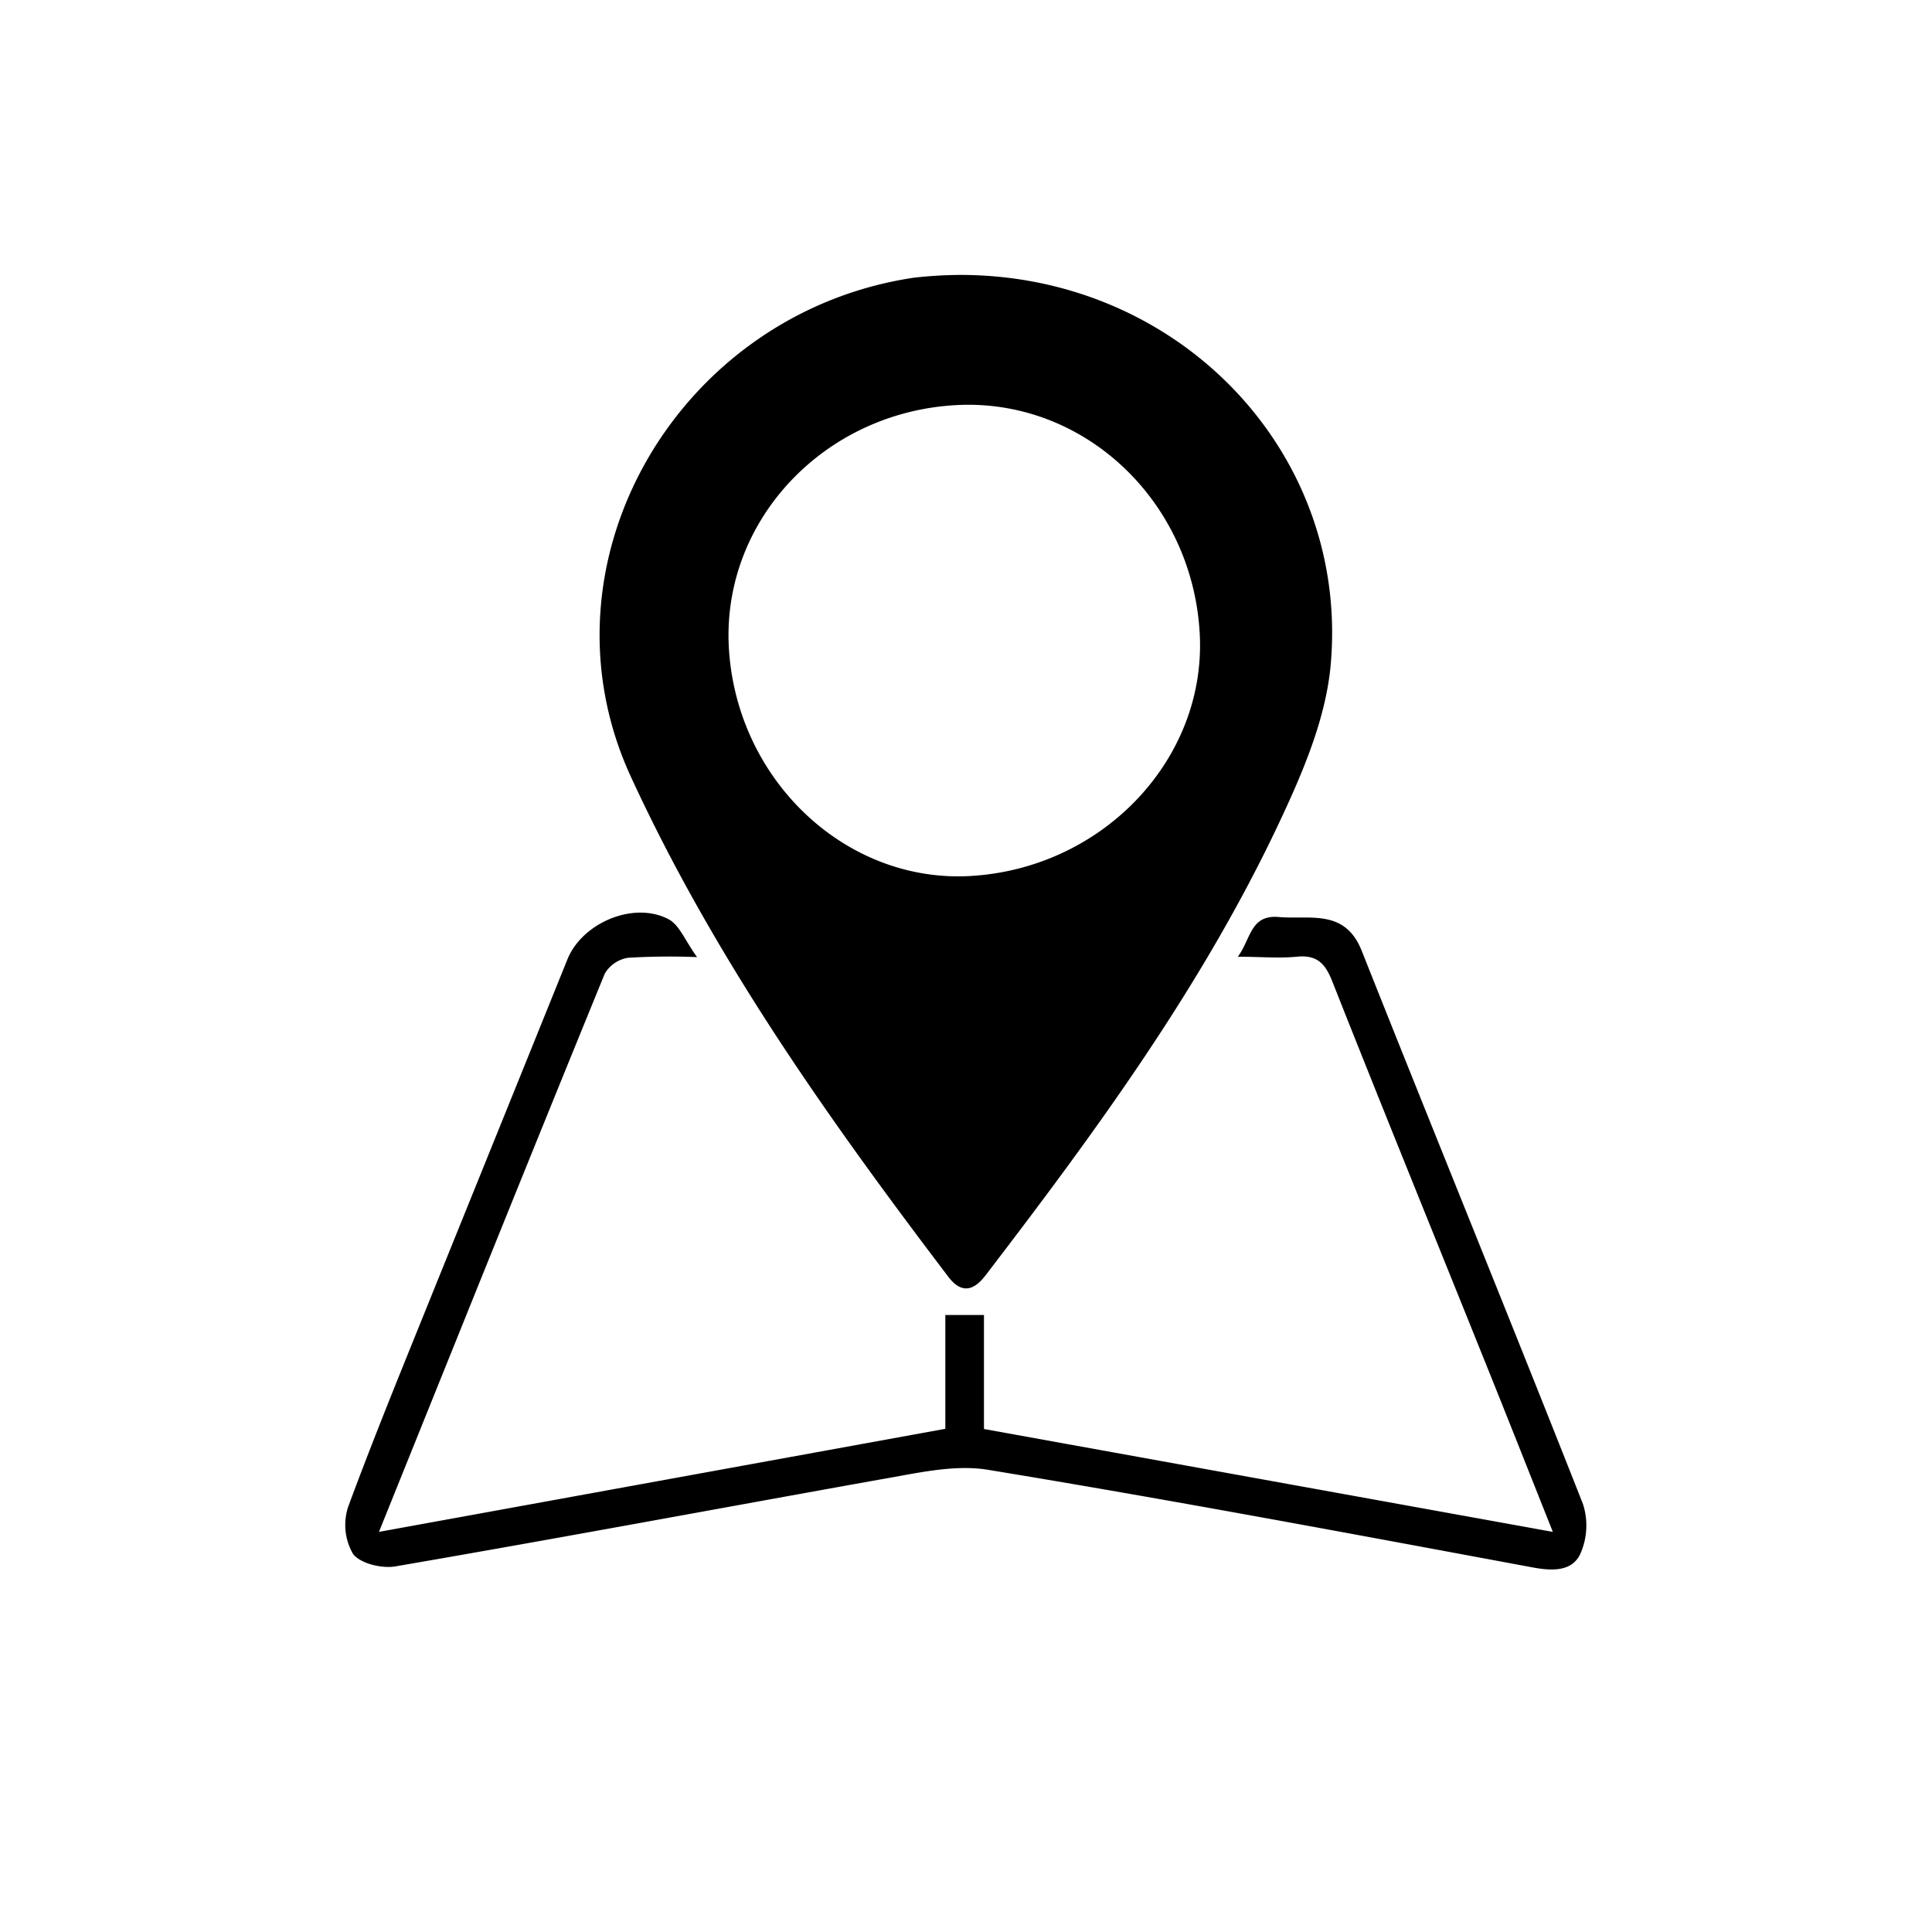 <svg id="Capa_1" data-name="Capa 1" xmlns="http://www.w3.org/2000/svg" viewBox="0 0 200 200"><g id="TgVHZH"><path d="M99.28,28.46c22.79-.07,40.45,18.43,38.47,40.39-.51,5.61-2.94,11.24-5.39,16.44-8,16.94-19,31.93-30.35,46.75-1.25,1.63-2.52,1.88-3.85.12-12.4-16.33-24.22-33-32.86-51.77-10.21-22.18,4.93-48,29.28-51.64A45.51,45.51,0,0,1,99.28,28.46ZM75.46,67.21c.87,13.65,12.17,24.24,25.05,23.47,13.75-.82,24.45-12.21,23.68-25.19-.81-13.78-12.1-24.3-25.27-23.55C85.16,42.72,74.63,54.06,75.46,67.21Z"/><path d="M72.16,99.08a71.33,71.33,0,0,0-7.15.07,3.42,3.42,0,0,0-2.4,1.63c-7.77,19-15.43,38.08-23.38,57.8l58.63-10.67V136.13h4v11.8l58.89,10.65c-2.49-6.25-4.78-12.05-7.11-17.83-5.25-13.06-10.56-26.1-15.74-39.2-.74-1.87-1.62-2.72-3.67-2.51-1.85.18-3.73,0-6.09,0,1.38-1.87,1.28-4.37,4.25-4.11,3.24.28,6.84-.88,8.58,3.51,7.59,19.11,15.36,38.14,22.9,57.26a7.23,7.23,0,0,1-.31,5.23c-.91,1.81-3,1.69-5,1.31-18.74-3.48-37.49-7-56.3-10.09-3.56-.58-7.45.38-11.12,1-16.74,3-33.45,6.12-50.2,9-1.41.25-3.67-.3-4.4-1.3a6,6,0,0,1-.49-4.89c2.9-7.84,6.09-15.56,9.21-23.31Q52,116,58.74,99.31c1.53-3.79,6.89-6.06,10.49-4.14C70.33,95.76,70.9,97.34,72.16,99.08Z"/></g></svg>